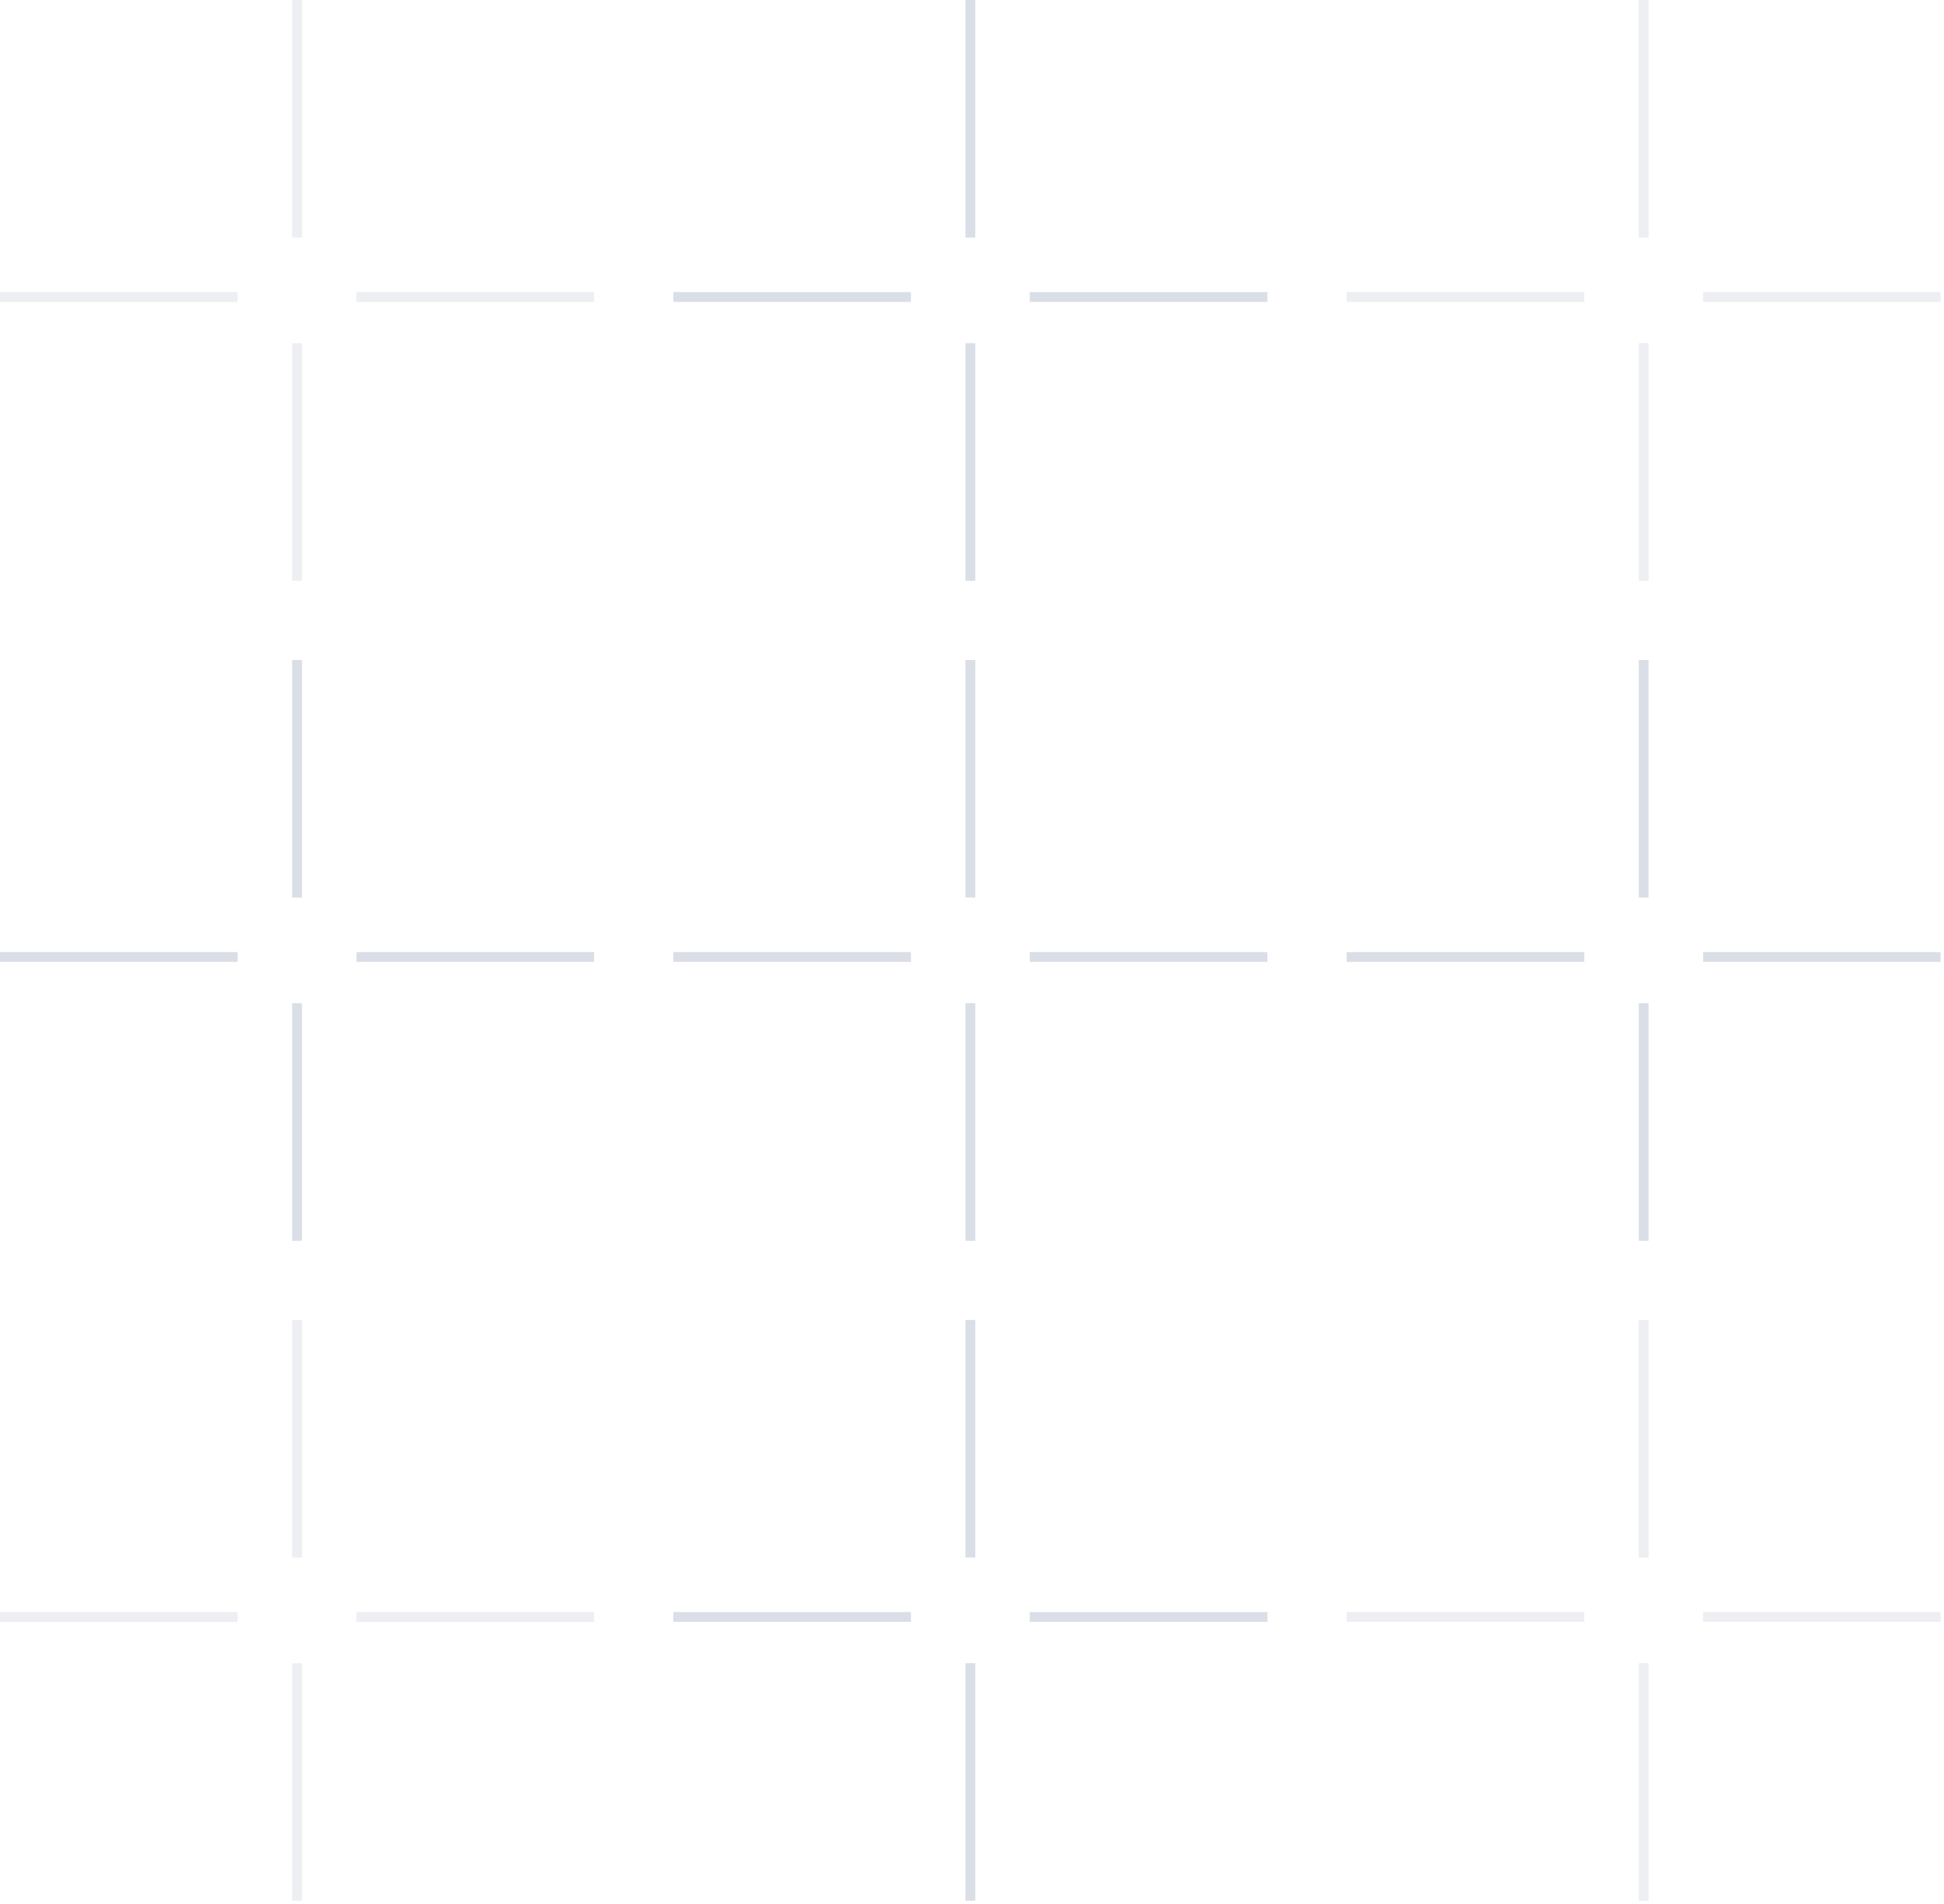 <svg width="148" height="145" viewBox="0 0 148 145" fill="none" xmlns="http://www.w3.org/2000/svg">
<g clip-path="url(#clip0_2299_9156)">
<g clip-path="url(#clip1_2299_9156)">
<g clip-path="url(#clip2_2299_9156)">
<g opacity="0.5">
<path opacity="0.5" d="M22.615 -0V18.091M22.615 26.132V44.224M45.23 22.615H27.138M18.091 22.615H0" stroke="#B6C0CF" stroke-width="0.75"/>
<path d="M22.615 50.255V68.347M22.615 76.387V94.48M45.23 72.87H27.138M18.091 72.87H0" stroke="#B6C0CF" stroke-width="0.75"/>
<path opacity="0.5" d="M22.615 100.51V118.602M22.615 126.643V144.735M45.23 123.125H27.138M18.091 123.125H0" stroke="#B6C0CF" stroke-width="0.75"/>
<path d="M73.875 -0V18.091M73.875 26.132V44.224M96.49 22.615H78.398M69.352 22.615H51.26M73.875 50.255V68.347M73.875 76.387V94.48M96.49 72.87H78.398M69.352 72.87H51.26M73.875 100.51V118.602M73.875 126.643V144.735M96.49 123.125H78.398M69.352 123.125H51.26" stroke="#B6C0CF" stroke-width="0.75"/>
<path opacity="0.5" d="M125.135 -0V18.091M125.136 26.132V44.224M147.75 22.615H129.659M120.612 22.615H102.521" stroke="#B6C0CF" stroke-width="0.75"/>
<path d="M125.135 50.255V68.347M125.136 76.387V94.48M147.75 72.87H129.659M120.612 72.87H102.521" stroke="#B6C0CF" stroke-width="0.75"/>
<path opacity="0.5" d="M125.135 100.51V118.602M125.136 126.643V144.735M147.75 123.125H129.659M120.612 123.125H102.521" stroke="#B6C0CF" stroke-width="0.75"/>
</g>
</g>
</g>
</g>
<defs>
<clipPath id="clip0_2299_9156">
<rect width="147.75" height="144.75" fill="white"/>
</clipPath>
<clipPath id="clip1_2299_9156">
<rect width="147.75" height="144.75" fill="white"/>
</clipPath>
<clipPath id="clip2_2299_9156">
<rect width="147.75" height="144.75" fill="white"/>
</clipPath>
</defs>
</svg>
